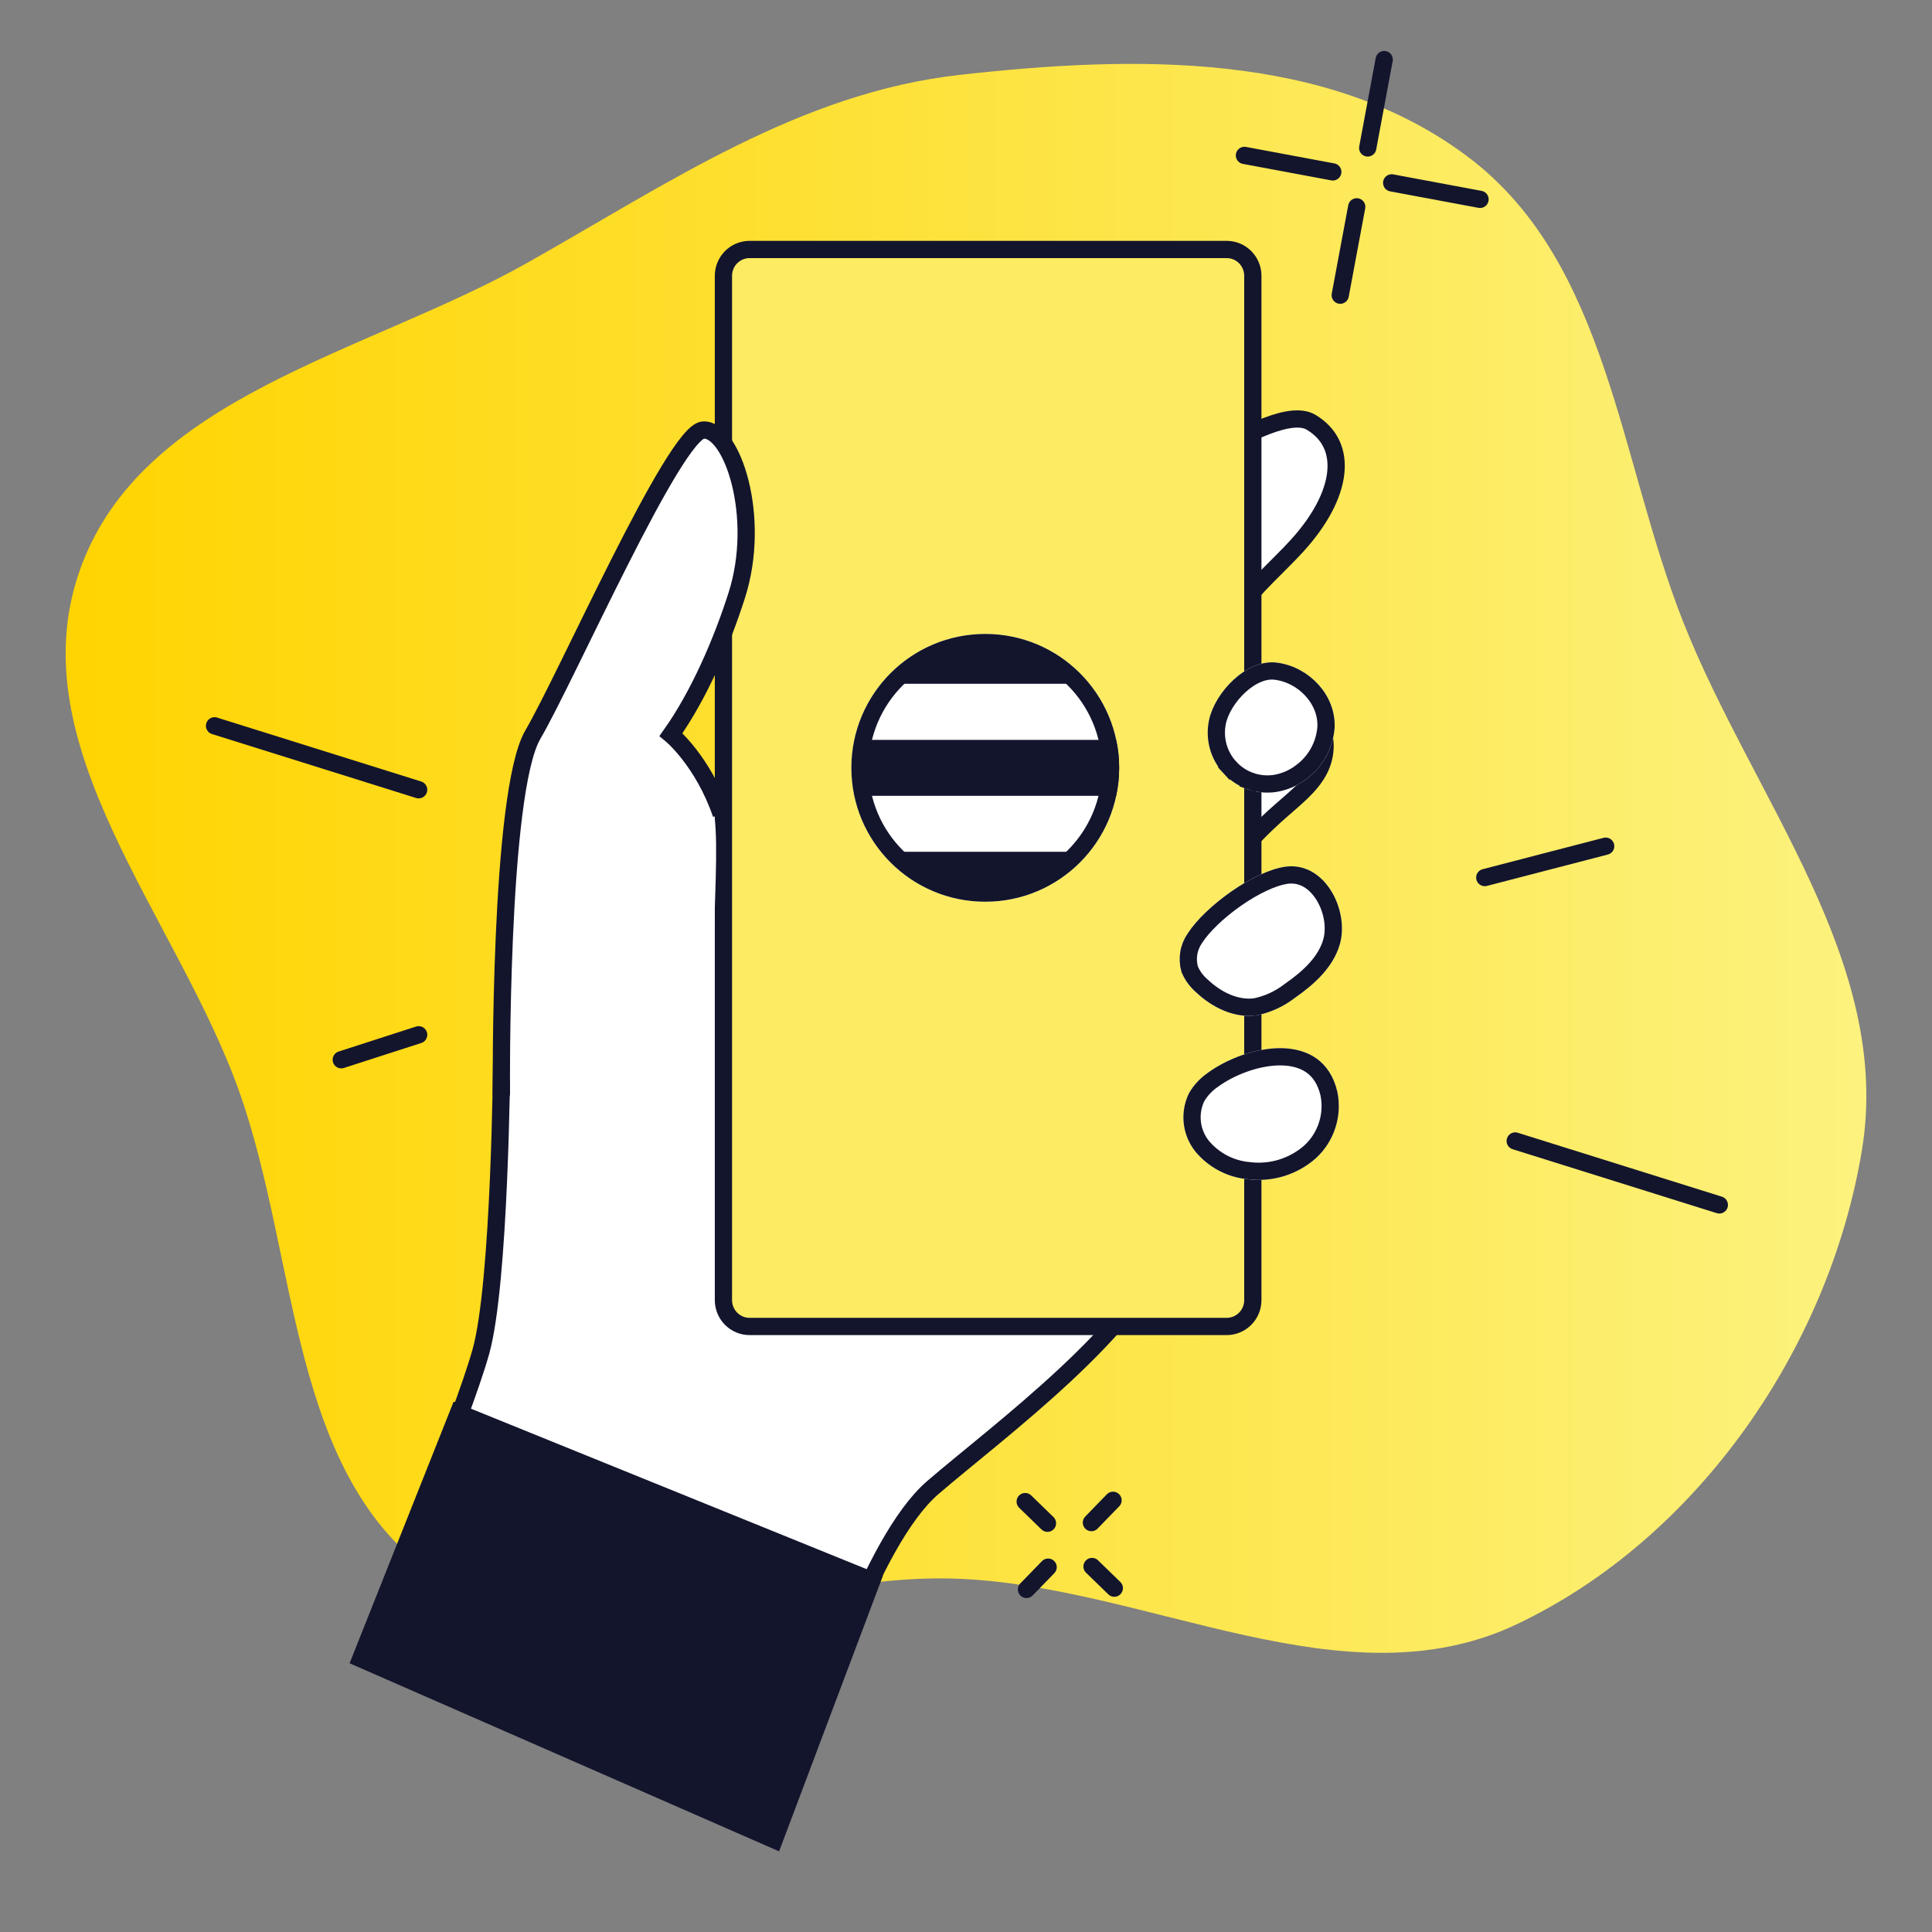 <svg width="112" height="112" viewBox="0 0 112 112" fill="none" xmlns="http://www.w3.org/2000/svg">
<rect x="0" y="0" width="112" height="112" fill="#808080" stroke="none"/>
<path fill-rule="evenodd" clip-rule="evenodd" d="M55.642 4.34C65.787 3.204 76.992 2.958 85.132 9.118C93.225 15.241 93.851 26.643 97.587 36.078C101.654 46.346 109.745 55.804 107.934 66.698C106.032 78.148 98.421 89.178 87.936 94.156C77.935 98.905 66.703 92.006 55.642 91.525C45.294 91.074 33.909 97.232 25.329 91.43C16.726 85.613 17.347 73.066 13.869 63.28C10.258 53.123 1.061 43.305 4.603 33.124C8.146 22.941 21.198 20.521 30.589 15.225C38.719 10.64 46.367 5.378 55.642 4.34Z" fill="url(#paint0_linear)"/>
<g clip-path="url(#clip0)">
<path d="M22.474 92.486C22.474 92.486 26.755 82.335 27.873 78.368C28.991 74.402 28.663 62.629 28.663 62.629L31.76 54.497C31.76 54.497 53.485 36.774 59.805 32.942C66.125 29.11 73.764 23.152 76 24.477C78.236 25.802 77.845 28.71 75.21 31.617C74.128 32.807 72.662 34.061 71.766 35.366C71.035 36.433 70.123 39.785 70.999 40.975C72.05 42.399 74.768 40.332 76.229 41.732C76.999 42.47 76.952 43.767 76.439 44.699C75.925 45.632 75.052 46.286 74.25 47.004C72.113 48.861 70.3 51.193 68.602 53.426C66.864 55.723 67.859 58.979 67.997 61.625C68.163 64.842 68.61 68.678 67.705 71.823C66.255 76.845 57.759 83.061 54.074 86.238C50.388 89.416 47.291 99.991 47.291 99.991L22.474 92.486Z" fill="white"/>
<path d="M22.474 92.486C22.474 92.486 26.755 82.335 27.873 78.368C28.991 74.402 29.081 61.48 29.081 61.48L31.76 54.497C31.76 54.497 53.485 36.774 59.805 32.942C66.125 29.11 73.764 23.152 76 24.477C78.236 25.802 77.845 28.71 75.21 31.617C74.128 32.807 72.662 34.061 71.766 35.366C71.035 36.433 70.123 39.785 70.999 40.975C72.05 42.399 74.768 40.332 76.229 41.732C76.999 42.47 76.952 43.767 76.439 44.699C75.925 45.632 75.052 46.286 74.25 47.004C72.113 48.86 70.3 51.193 68.602 53.426C66.864 55.723 67.859 58.979 67.997 61.625C68.163 64.842 68.61 68.678 67.705 71.823C66.255 76.845 57.759 83.061 54.074 86.238C50.388 89.415 47.291 99.991 47.291 99.991L22.474 92.486Z" fill="white" stroke="#13152D"/>
<path d="M43.456 14.462H71.11C71.947 14.462 72.628 15.143 72.628 15.989V75.37C72.628 76.215 71.947 76.897 71.11 76.897H43.456C42.619 76.897 41.938 76.215 41.938 75.37V15.989C41.938 15.143 42.619 14.462 43.456 14.462Z" fill="#FCEB63" stroke="#13152D"/>
<path d="M70.091 41.736C69.972 42.285 69.987 42.854 70.135 43.395C70.284 43.937 70.56 44.434 70.941 44.844C71.323 45.255 71.797 45.567 72.325 45.753C72.852 45.939 73.416 45.994 73.97 45.913C74.603 45.814 75.203 45.559 75.716 45.171C76.187 44.827 76.579 44.385 76.864 43.874C77.149 43.363 77.32 42.796 77.367 42.212C77.477 40.304 75.874 38.642 74.009 38.412C72.263 38.194 70.434 40.138 70.091 41.736Z" fill="white"/>
<path d="M68.858 54.104C68.632 54.427 68.482 54.797 68.419 55.187C68.356 55.577 68.382 55.975 68.495 56.353C68.677 56.797 68.96 57.192 69.32 57.508C70.272 58.412 71.572 59.051 72.875 58.856C73.667 58.693 74.411 58.351 75.052 57.857C76.197 57.063 77.296 56.064 77.675 54.727C78.224 52.787 76.825 49.967 74.562 50.237C72.69 50.471 69.85 52.561 68.858 54.104Z" fill="white"/>
<path d="M70.008 62.2C69.568 62.505 69.2 62.903 68.93 63.367C68.665 63.905 68.557 64.508 68.62 65.106C68.683 65.704 68.914 66.271 69.285 66.742C69.665 67.205 70.133 67.587 70.663 67.865C71.192 68.144 71.771 68.314 72.366 68.365C73.067 68.45 73.778 68.386 74.453 68.176C75.127 67.966 75.75 67.615 76.281 67.147C76.803 66.669 77.193 66.062 77.412 65.387C77.631 64.712 77.671 63.991 77.529 63.295C76.675 59.654 72.267 60.55 70.008 62.2Z" fill="white"/>
<path d="M70.579 41.842L70.579 41.841C70.725 41.162 71.204 40.364 71.862 39.762C72.524 39.155 73.277 38.825 73.947 38.908L73.948 38.908C75.588 39.111 76.958 40.573 76.868 42.178C76.827 42.688 76.677 43.184 76.427 43.63C76.177 44.078 75.834 44.466 75.421 44.767L75.421 44.767L75.414 44.773C74.968 45.11 74.446 45.332 73.895 45.419C73.423 45.487 72.941 45.44 72.491 45.281L72.325 45.753L72.491 45.281C72.04 45.122 71.634 44.855 71.308 44.504L70.941 44.844L71.308 44.504C70.981 44.153 70.745 43.727 70.618 43.263C70.491 42.8 70.478 42.312 70.579 41.842Z" fill="white" stroke="#13152D"/>
<path d="M69.268 54.391L69.274 54.383L69.279 54.375C69.727 53.679 70.627 52.815 71.666 52.09C72.711 51.362 73.808 50.836 74.623 50.733C75.504 50.629 76.252 51.113 76.748 51.916C77.249 52.728 77.425 53.775 77.194 54.591C76.865 55.752 75.894 56.666 74.768 57.446L74.757 57.453L74.747 57.461C74.17 57.906 73.5 58.214 72.788 58.364C71.697 58.521 70.55 57.986 69.665 57.145L69.658 57.138L69.65 57.132C69.354 56.873 69.121 56.55 68.968 56.187C68.882 55.888 68.864 55.574 68.913 55.267C68.964 54.952 69.086 54.652 69.268 54.391Z" fill="white" stroke="#13152D"/>
<path d="M70.293 62.611L70.293 62.611L70.303 62.604C71.361 61.831 72.924 61.241 74.287 61.263C74.962 61.275 75.557 61.435 76.023 61.764C76.478 62.087 76.851 62.6 77.04 63.402C77.164 64.011 77.128 64.642 76.936 65.233C76.745 65.824 76.403 66.356 75.946 66.775C75.469 67.195 74.91 67.51 74.304 67.698C73.697 67.887 73.057 67.945 72.427 67.868L72.418 67.867L72.409 67.866C71.88 67.821 71.366 67.671 70.896 67.423C70.427 67.176 70.012 66.838 69.675 66.429C69.364 66.033 69.17 65.556 69.117 65.054C69.065 64.556 69.153 64.053 69.371 63.603C69.603 63.209 69.918 62.871 70.293 62.611Z" fill="white" stroke="#13152D"/>
<path d="M51.184 91.348L26.297 81.255L20.266 96.421L45.165 107.325L51.184 91.348Z" fill="#13152D"/>
<path d="M28.718 62.97C28.718 62.97 28.916 45.961 30.891 42.585C32.866 39.209 39.099 25.029 40.766 24.93C42.433 24.83 44.171 29.963 42.705 34.529C41.846 37.219 38.91 42.585 38.91 42.585C42.179 46.222 41.532 46.79 41.319 56.917" fill="white"/>
<path d="M29.065 63.515C29.065 63.515 28.916 45.961 30.891 42.585C32.866 39.209 39.099 25.029 40.766 24.93C42.433 24.83 44.171 29.963 42.705 34.529C41.846 37.219 40.527 40.281 38.899 42.585C38.899 42.585 40.748 44.104 41.808 47.19" stroke="#13152D"/>
<circle cx="57.116" cy="44.512" r="7.762" fill="white"/>
<path d="M63.104 49.378H51.461C52.815 50.981 54.82 52.019 57.069 52.08H57.497C59.746 52.019 61.75 50.981 63.104 49.378Z" fill="#13152D"/>
<path d="M51.454 39.638H63.112C61.735 37.997 59.677 36.944 57.367 36.921H57.199C54.896 36.944 52.831 37.997 51.454 39.638Z" fill="#13152D"/>
<path d="M64.879 44.546V44.462C64.879 43.92 64.818 43.394 64.703 42.89H49.862C49.748 43.394 49.687 43.92 49.687 44.462V44.546C49.687 45.088 49.748 45.623 49.862 46.134H64.703C64.818 45.615 64.879 45.088 64.879 44.546Z" fill="#13152D"/>
<circle cx="57.116" cy="44.512" r="7.262" stroke="#13152D"/>
<path d="M59.431 87.049L60.723 88.304M64.598 92.067L63.306 90.812" stroke="#13152D" stroke-linecap="round"/>
<path d="M64.524 86.974L63.27 88.266M59.507 92.141L60.761 90.85" stroke="#13152D" stroke-linecap="round"/>
</g>
<path d="M80.243 3.454L79.606 6.868L79.288 8.576M77.695 17.112L78.332 13.698L78.651 11.99" stroke="#13152D" stroke-linecap="round"/>
<path d="M85.799 11.557L82.385 10.92L80.677 10.601M72.141 9.009L75.555 9.646L77.263 9.965" stroke="#13152D" stroke-linecap="round"/>
<path d="M24.27 59.987L19.783 61.435M24.27 45.783L12.437 42.076" stroke="#13152D" stroke-linecap="round"/>
<path d="M86.074 50.873L93.083 49.054M87.838 66.144L99.671 69.85" stroke="#13152D" stroke-linecap="round"/>
<defs>
<linearGradient id="paint0_linear" x1="3.806" y1="49.76" x2="108.194" y2="49.76" gradientUnits="userSpaceOnUse">
<stop stop-color="#FFD400"/>
<stop offset="1" stop-color="#FCF27E"/>
</linearGradient>
<clipPath id="clip0">
<rect width="60" height="95" fill="white" transform="translate(18 13.296)"/>
</clipPath>
</defs>
</svg>
